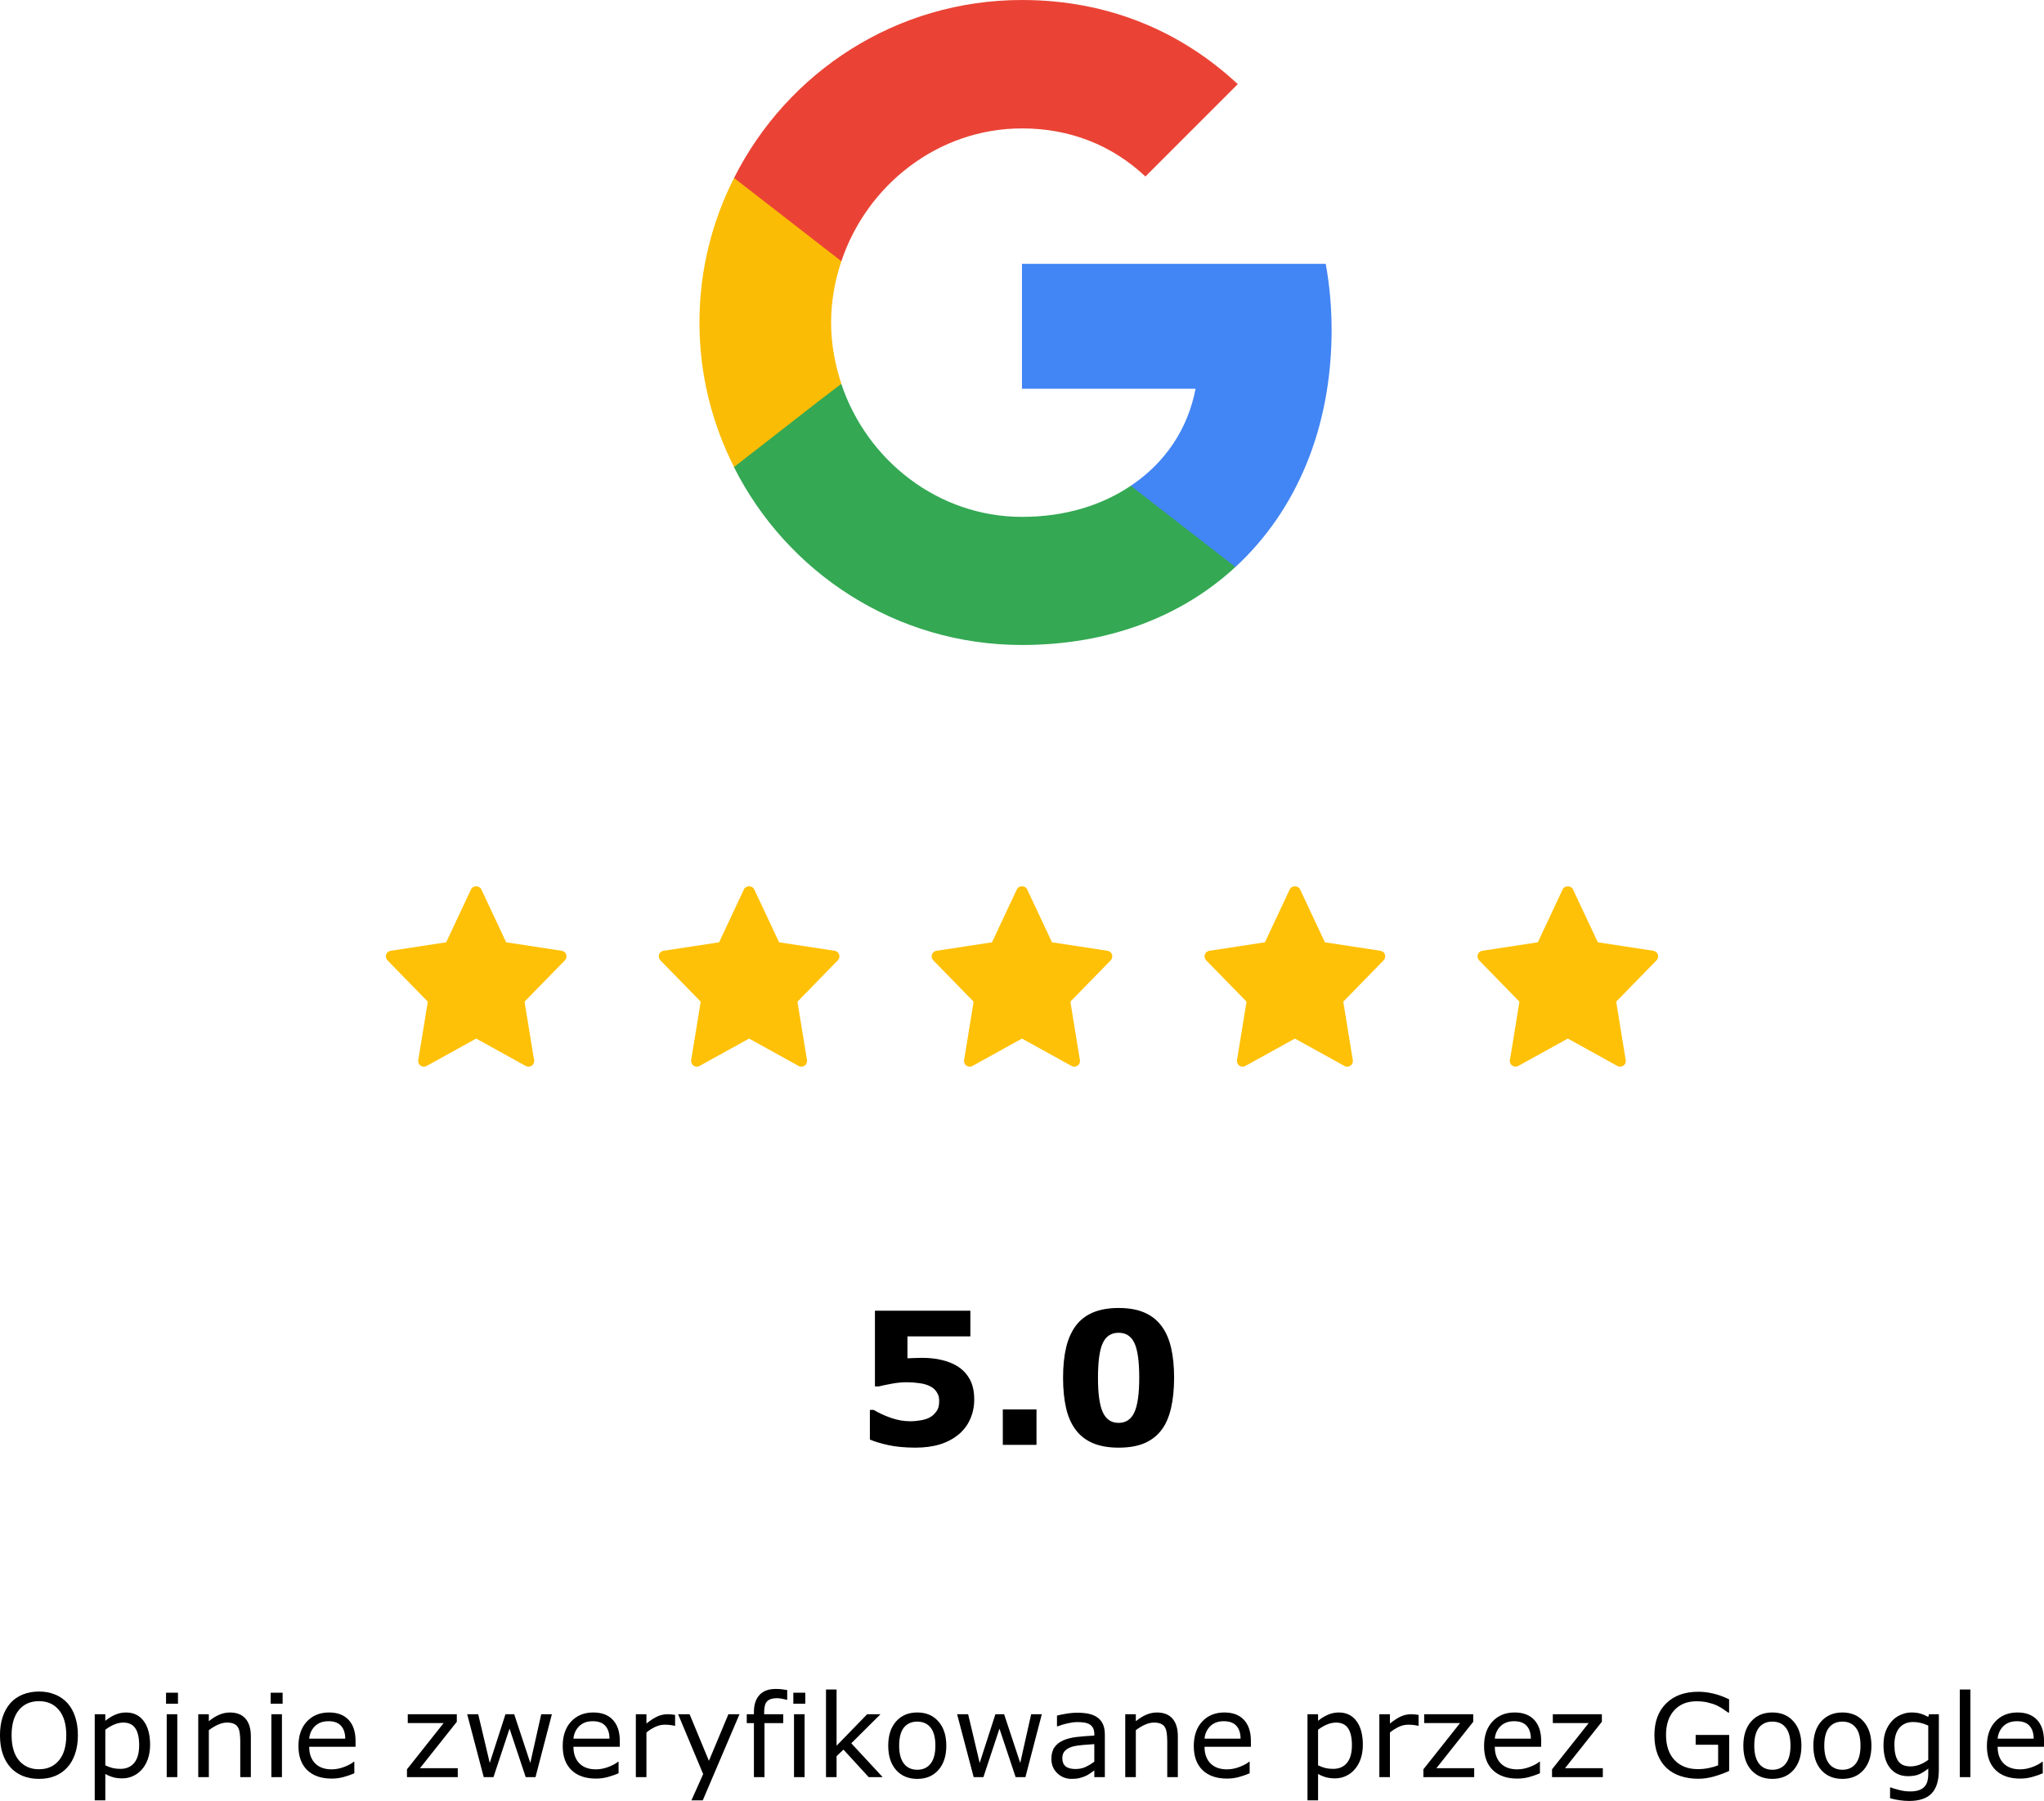 <svg xmlns:inkscape="http://www.inkscape.org/namespaces/inkscape" xmlns:sodipodi="http://sodipodi.sourceforge.net/DTD/sodipodi-0.dtd" xmlns="http://www.w3.org/2000/svg" xmlns:svg="http://www.w3.org/2000/svg" width="250.059mm" height="220.346mm" viewBox="0 0 250.059 220.346" id="svg5" xml:space="preserve" inkscape:export-filename="opinie.svg" inkscape:export-xdpi="96" inkscape:export-ydpi="96">  <defs id="defs2"></defs>  <g inkscape:label="Warstwa 1" inkscape:groupmode="layer" id="layer1" transform="translate(20.029,-24.412)">    <g id="g153" transform="matrix(3.587,0,0,3.587,61.954,20.825)">      <path d="m 22.56,12.25 c 0,-0.78 -0.07,-1.53 -0.2,-2.25 H 12 v 4.26 h 5.92 c -0.26,1.37 -1.04,2.53 -2.21,3.31 v 2.77 h 3.57 c 2.08,-1.92 3.28,-4.74 3.28,-8.09 z" fill="#4285f4" id="path132"></path>      <path d="m 12,23 c 2.97,0 5.46,-0.98 7.28,-2.66 L 15.71,17.57 C 14.73,18.23 13.48,18.63 12,18.63 9.14,18.63 6.71,16.7 5.84,14.1 H 2.18 v 2.84 C 3.99,20.53 7.7,23 12,23 Z" fill="#34a853" id="path134"></path>      <path d="M 5.84,14.09 C 5.62,13.43 5.49,12.73 5.49,12 5.49,11.27 5.62,10.57 5.84,9.91 V 7.07 H 2.18 C 1.43,8.55 1,10.22 1,12 c 0,1.78 0.43,3.45 1.18,4.93 l 2.85,-2.22 z" fill="#fbbc05" id="path136"></path>      <path d="m 12,5.38 c 1.62,0 3.06,0.56 4.21,1.64 L 19.36,3.87 C 17.45,2.09 14.97,1 12,1 7.7,1 3.99,3.47 2.18,7.07 L 5.84,9.91 C 6.71,7.31 9.14,5.38 12,5.38 Z" fill="#ea4335" id="path138"></path>      <path d="M 1,1 H 23 V 23 H 1 Z" fill="none" id="path140"></path>    </g>    <path d="m 115.466,140.74 -6.795,-1.038 -3.046,-6.488 c -0.227,-0.484 -1.022,-0.484 -1.25,0 l -3.045,6.488 -6.795,1.038 c -0.558,0.086 -0.781,0.764 -0.39,1.165 l 4.937,5.06 -1.167,7.154 c -0.093,0.568 0.514,0.995 1.016,0.716 l 6.069,-3.354 6.069,3.355 c 0.497,0.276 1.11,-0.142 1.016,-0.716 l -1.167,-7.154 4.937,-5.06 c 0.391,-0.402 0.168,-1.08 -0.39,-1.166 z" fill="#ffc107" id="path313" style="stroke-width:0.921"></path>    <path d="m 148.853,140.74 -6.795,-1.038 -3.046,-6.488 c -0.227,-0.484 -1.022,-0.484 -1.25,0 l -3.045,6.488 -6.795,1.038 c -0.558,0.086 -0.781,0.764 -0.39,1.165 l 4.937,5.06 -1.167,7.154 c -0.093,0.568 0.514,0.995 1.016,0.716 l 6.069,-3.354 6.069,3.355 c 0.497,0.276 1.11,-0.142 1.016,-0.716 l -1.167,-7.154 4.937,-5.06 c 0.391,-0.402 0.168,-1.08 -0.39,-1.166 z" fill="#ffc107" id="path313-7" style="stroke-width:0.921"></path>    <path d="m 182.24,140.74 -6.795,-1.038 -3.046,-6.488 c -0.227,-0.484 -1.022,-0.484 -1.25,0 l -3.045,6.488 -6.795,1.038 c -0.558,0.086 -0.781,0.764 -0.39,1.165 l 4.937,5.06 -1.167,7.154 c -0.093,0.568 0.514,0.995 1.016,0.716 l 6.069,-3.354 6.069,3.355 c 0.497,0.276 1.11,-0.142 1.016,-0.716 l -1.167,-7.154 4.937,-5.06 c 0.391,-0.402 0.168,-1.08 -0.39,-1.166 z" fill="#ffc107" id="path313-1" style="stroke-width:0.921"></path>    <path d="m 82.078,140.74 -6.795,-1.038 -3.046,-6.488 c -0.227,-0.484 -1.022,-0.484 -1.25,0 l -3.045,6.488 -6.795,1.038 c -0.558,0.086 -0.781,0.764 -0.39,1.165 l 4.937,5.06 -1.167,7.154 c -0.093,0.568 0.514,0.995 1.016,0.716 l 6.069,-3.354 6.069,3.355 c 0.497,0.276 1.11,-0.142 1.016,-0.716 l -1.167,-7.154 4.937,-5.06 c 0.391,-0.402 0.168,-1.08 -0.39,-1.166 z" fill="#ffc107" id="path313-3" style="stroke-width:0.921"></path>    <path d="m 48.691,140.74 -6.795,-1.038 -3.046,-6.488 c -0.227,-0.484 -1.022,-0.484 -1.25,0 l -3.045,6.488 -6.795,1.038 c -0.558,0.086 -0.781,0.764 -0.39,1.165 l 4.937,5.06 -1.167,7.154 c -0.093,0.568 0.514,0.995 1.016,0.716 l 6.069,-3.354 6.069,3.355 c 0.497,0.276 1.11,-0.142 1.016,-0.716 l -1.167,-7.154 4.937,-5.06 c 0.391,-0.402 0.168,-1.08 -0.39,-1.166 z" fill="#ffc107" id="path313-0" style="stroke-width:0.921"></path>    <g aria-label="5.0" id="text436" style="font-size:22.578px;line-height:5.3;font-family:Marcellus;-inkscape-font-specification:Marcellus;text-align:center;text-anchor:middle;fill:#d3bf79;stroke-width:0.5">      <path d="m 99.157,195.634 q 0,1.279 -0.485,2.381 -0.474,1.091 -1.389,1.874 -1.014,0.838 -2.337,1.246 -1.312,0.397 -2.999,0.397 -1.973,-0.011 -3.34,-0.32 -1.356,-0.298 -2.216,-0.672 v -3.627 h 0.463 q 1.003,0.595 2.161,0.992 1.158,0.397 2.304,0.397 0.695,0 1.499,-0.154 0.816,-0.165 1.29,-0.584 0.375,-0.342 0.562,-0.695 0.198,-0.353 0.198,-1.091 0,-0.573 -0.265,-0.981 -0.254,-0.419 -0.661,-0.672 -0.595,-0.364 -1.433,-0.474 -0.838,-0.121 -1.521,-0.121 -0.992,0 -1.907,0.176 -0.904,0.165 -1.588,0.331 h -0.485 v -9.26 H 98.683 v 3.142 h -7.695 v 2.679 q 0.342,-0.022 0.86,-0.033 0.529,-0.022 0.926,-0.022 1.356,0 2.414,0.265 1.069,0.254 1.841,0.717 1.003,0.606 1.565,1.61 0.562,0.992 0.562,2.503 z" style="font-weight:bold;font-family:sans-serif;-inkscape-font-specification:'sans-serif Bold';fill:#000000;stroke-width:0.5" id="path6425"></path>      <path d="m 106.775,201.19 h -4.123 v -4.333 h 4.123 z" style="font-weight:bold;font-family:sans-serif;-inkscape-font-specification:'sans-serif Bold';fill:#000000;stroke-width:0.5" id="path6427"></path>      <path d="m 123.609,192.977 q 0,2.073 -0.375,3.715 -0.375,1.632 -1.169,2.679 -0.816,1.069 -2.095,1.621 -1.279,0.54 -3.153,0.54 -1.841,0 -3.142,-0.551 -1.301,-0.551 -2.106,-1.632 -0.816,-1.08 -1.18,-2.679 -0.364,-1.61 -0.364,-3.682 0,-2.139 0.375,-3.715 0.375,-1.576 1.191,-2.668 0.816,-1.08 2.117,-1.621 1.301,-0.54 3.109,-0.54 1.885,0 3.164,0.562 1.279,0.551 2.095,1.654 0.805,1.08 1.169,2.668 0.364,1.576 0.364,3.649 z m -4.266,0 q 0,-2.977 -0.584,-4.233 -0.584,-1.268 -1.94,-1.268 -1.356,0 -1.94,1.268 -0.584,1.257 -0.584,4.255 0,2.921 0.595,4.211 0.595,1.29 1.929,1.29 1.334,0 1.929,-1.29 0.595,-1.29 0.595,-4.233 z" style="font-weight:bold;font-family:sans-serif;-inkscape-font-specification:'sans-serif Bold';fill:#000000;stroke-width:0.5" id="path6429"></path>    </g>    <g aria-label="Opinie zweryfikowane przez Google" id="text6352" style="font-size:14.111px;line-height:5.3;-inkscape-font-specification:sans-serif;text-align:center;text-anchor:middle;stroke-width:0.5">      <path d="m -11.796,232.763 q 0.627,0.689 0.958,1.688 0.338,0.999 0.338,2.267 0,1.268 -0.345,2.274 -0.338,0.999 -0.951,1.667 -0.634,0.696 -1.502,1.047 -0.861,0.351 -1.971,0.351 -1.082,0 -1.971,-0.358 -0.882,-0.358 -1.502,-1.04 -0.62,-0.682 -0.958,-1.674 -0.331,-0.992 -0.331,-2.267 0,-1.254 0.331,-2.246 0.331,-0.999 0.965,-1.709 0.606,-0.675 1.502,-1.034 0.903,-0.358 1.964,-0.358 1.102,0 1.977,0.365 0.882,0.358 1.495,1.027 z m -0.124,3.955 q 0,-1.998 -0.896,-3.08 -0.896,-1.089 -2.446,-1.089 -1.564,0 -2.46,1.089 -0.889,1.082 -0.889,3.08 0,2.019 0.91,3.094 0.91,1.068 2.439,1.068 1.53,0 2.432,-1.068 0.91,-1.075 0.91,-3.094 z" style="stroke-width:0.5" id="path6432"></path>      <path d="m -1.667,237.903 q 0,0.937 -0.269,1.716 -0.269,0.772 -0.758,1.309 -0.455,0.51 -1.075,0.792 -0.613,0.276 -1.302,0.276 -0.599,0 -1.089,-0.131 -0.482,-0.131 -0.985,-0.407 v 3.225 h -1.295 v -10.535 h 1.295 v 0.806 q 0.517,-0.434 1.158,-0.723 0.648,-0.296 1.378,-0.296 1.392,0 2.164,1.054 0.779,1.047 0.779,2.915 z m -1.337,0.035 q 0,-1.392 -0.475,-2.081 -0.475,-0.689 -1.461,-0.689 -0.558,0 -1.123,0.241 -0.565,0.241 -1.082,0.634 v 4.361 q 0.551,0.248 0.944,0.338 0.4,0.09 0.903,0.09 1.082,0 1.688,-0.73 0.606,-0.73 0.606,-2.164 z" style="stroke-width:0.5" id="path6434"></path>      <path d="M 1.744,232.859 H 0.283 v -1.344 H 1.744 Z m -0.083,8.985 H 0.366 v -7.696 H 1.661 Z" style="stroke-width:0.5" id="path6436"></path>      <path d="M 10.66,241.844 H 9.364 v -4.382 q 0,-0.531 -0.062,-0.992 -0.062,-0.469 -0.227,-0.73 -0.172,-0.289 -0.496,-0.427 -0.324,-0.145 -0.841,-0.145 -0.531,0 -1.109,0.262 -0.579,0.262 -1.109,0.668 v 5.746 H 4.224 v -7.696 h 1.295 v 0.854 q 0.606,-0.503 1.254,-0.785 0.648,-0.282 1.33,-0.282 1.247,0 1.902,0.751 0.655,0.751 0.655,2.164 z" style="stroke-width:0.5" id="path6438"></path>      <path d="m 14.546,232.859 h -1.461 v -1.344 h 1.461 z m -0.083,8.985 h -1.295 v -7.696 h 1.295 z" style="stroke-width:0.5" id="path6440"></path>      <path d="M 23.468,238.13 H 17.798 q 0,0.71 0.214,1.24 0.214,0.524 0.586,0.861 0.358,0.331 0.847,0.496 0.496,0.165 1.089,0.165 0.785,0 1.578,-0.31 0.799,-0.317 1.137,-0.62 h 0.069 v 1.412 q -0.655,0.276 -1.337,0.462 -0.682,0.186 -1.433,0.186 -1.915,0 -2.99,-1.034 -1.075,-1.04 -1.075,-2.949 0,-1.888 1.027,-2.997 1.034,-1.109 2.715,-1.109 1.557,0 2.398,0.909 0.847,0.91 0.847,2.584 z m -1.261,-0.992 q -0.007,-1.02 -0.517,-1.578 -0.503,-0.558 -1.537,-0.558 -1.04,0 -1.661,0.613 -0.613,0.613 -0.696,1.523 z" style="stroke-width:0.5" id="path6442"></path>      <path d="m 35.974,241.844 h -6.215 v -0.958 l 4.486,-5.657 h -4.389 v -1.082 h 6.001 v 0.923 l -4.506,5.678 h 4.623 z" style="stroke-width:0.5" id="path6444"></path>      <path d="m 47.488,234.147 -2.005,7.696 h -1.199 l -1.977,-5.932 -1.964,5.932 h -1.192 l -2.026,-7.696 h 1.35 l 1.412,5.96 1.922,-5.96 h 1.068 l 1.971,5.96 1.337,-5.96 z" style="stroke-width:0.5" id="path6446"></path>      <path d="m 55.797,238.13 h -5.671 q 0,0.71 0.214,1.24 0.214,0.524 0.586,0.861 0.358,0.331 0.847,0.496 0.496,0.165 1.089,0.165 0.785,0 1.578,-0.31 0.799,-0.317 1.137,-0.62 h 0.069 v 1.412 q -0.655,0.276 -1.337,0.462 -0.682,0.186 -1.433,0.186 -1.915,0 -2.99,-1.034 -1.075,-1.04 -1.075,-2.949 0,-1.888 1.027,-2.997 1.034,-1.109 2.715,-1.109 1.557,0 2.398,0.909 0.847,0.91 0.847,2.584 z m -1.261,-0.992 q -0.007,-1.02 -0.517,-1.578 -0.503,-0.558 -1.537,-0.558 -1.04,0 -1.661,0.613 -0.613,0.613 -0.696,1.523 z" style="stroke-width:0.5" id="path6448"></path>      <path d="m 62.563,235.56 h -0.069 q -0.289,-0.069 -0.565,-0.097 -0.269,-0.034 -0.641,-0.034 -0.599,0 -1.158,0.269 -0.558,0.262 -1.075,0.682 v 5.464 h -1.295 v -7.696 h 1.295 v 1.137 q 0.772,-0.62 1.357,-0.875 0.593,-0.262 1.206,-0.262 0.338,0 0.489,0.021 0.152,0.014 0.455,0.062 z" style="stroke-width:0.5" id="path6450"></path>      <path d="m 70.439,234.147 -4.492,10.535 h -1.385 l 1.433,-3.211 -3.066,-7.324 h 1.406 l 2.363,5.705 2.384,-5.705 z" style="stroke-width:0.5" id="path6452"></path>      <path d="m 76.275,232.377 h -0.069 q -0.214,-0.062 -0.558,-0.124 -0.345,-0.069 -0.606,-0.069 -0.834,0 -1.213,0.372 -0.372,0.365 -0.372,1.33 v 0.262 h 2.336 v 1.089 H 73.498 v 6.608 h -1.295 v -6.608 h -0.875 v -1.089 h 0.875 v -0.255 q 0,-1.371 0.682,-2.102 0.682,-0.737 1.971,-0.737 0.434,0 0.779,0.041 0.351,0.041 0.641,0.097 z" style="stroke-width:0.5" id="path6454"></path>      <path d="m 78.487,232.859 h -1.461 v -1.344 h 1.461 z m -0.083,8.985 h -1.295 v -7.696 h 1.295 z" style="stroke-width:0.5" id="path6456"></path>      <path d="m 87.954,241.844 h -1.709 l -3.087,-3.369 -0.841,0.799 v 2.57 h -1.295 v -10.721 h 1.295 v 6.876 l 3.741,-3.852 h 1.633 l -3.576,3.555 z" style="stroke-width:0.5" id="path6458"></path>      <path d="m 95.74,237.999 q 0,1.881 -0.965,2.97 -0.965,1.089 -2.584,1.089 -1.633,0 -2.598,-1.089 -0.958,-1.089 -0.958,-2.97 0,-1.881 0.958,-2.97 0.965,-1.096 2.598,-1.096 1.619,0 2.584,1.096 0.965,1.089 0.965,2.97 z m -1.337,0 q 0,-1.495 -0.586,-2.219 -0.586,-0.73 -1.626,-0.73 -1.054,0 -1.64,0.73 -0.579,0.723 -0.579,2.219 0,1.447 0.586,2.198 0.586,0.744 1.633,0.744 1.034,0 1.619,-0.737 0.593,-0.744 0.593,-2.205 z" style="stroke-width:0.5" id="path6460"></path>      <path d="m 107.425,234.147 -2.005,7.696 h -1.199 l -1.977,-5.932 -1.964,5.932 h -1.192 l -2.026,-7.696 h 1.35 l 1.412,5.96 1.922,-5.96 h 1.068 l 1.971,5.96 1.337,-5.96 z" style="stroke-width:0.5" id="path6462"></path>      <path d="m 115.135,241.844 h -1.288 v -0.82 q -0.172,0.117 -0.469,0.331 -0.289,0.207 -0.565,0.331 -0.324,0.158 -0.744,0.262 -0.42,0.11 -0.985,0.11 -1.04,0 -1.764,-0.689 -0.723,-0.689 -0.723,-1.757 0,-0.875 0.372,-1.412 0.379,-0.544 1.075,-0.854 0.703,-0.31 1.688,-0.42 0.985,-0.11 2.115,-0.165 v -0.2 q 0,-0.441 -0.158,-0.73 -0.152,-0.289 -0.441,-0.455 -0.276,-0.158 -0.661,-0.214 -0.386,-0.055 -0.806,-0.055 -0.51,0 -1.137,0.138 -0.627,0.131 -1.295,0.386 h -0.069 v -1.316 q 0.379,-0.103 1.096,-0.227 0.717,-0.124 1.412,-0.124 0.813,0 1.412,0.138 0.606,0.131 1.047,0.455 0.434,0.317 0.661,0.82 0.227,0.503 0.227,1.247 z m -1.288,-1.895 v -2.143 q -0.593,0.034 -1.399,0.103 -0.799,0.069 -1.268,0.2 -0.558,0.158 -0.903,0.496 -0.345,0.331 -0.345,0.916 0,0.661 0.4,0.999 0.4,0.331 1.22,0.331 0.682,0 1.247,-0.262 0.565,-0.269 1.047,-0.641 z" style="stroke-width:0.5" id="path6464"></path>      <path d="m 124.065,241.844 h -1.295 v -4.382 q 0,-0.531 -0.062,-0.992 -0.062,-0.469 -0.227,-0.73 -0.172,-0.289 -0.496,-0.427 -0.324,-0.145 -0.841,-0.145 -0.531,0 -1.109,0.262 -0.579,0.262 -1.109,0.668 v 5.746 h -1.295 v -7.696 h 1.295 v 0.854 q 0.606,-0.503 1.254,-0.785 0.648,-0.282 1.33,-0.282 1.247,0 1.902,0.751 0.655,0.751 0.655,2.164 z" style="stroke-width:0.5" id="path6466"></path>      <path d="m 133.002,238.13 h -5.671 q 0,0.71 0.214,1.24 0.214,0.524 0.586,0.861 0.358,0.331 0.847,0.496 0.496,0.165 1.089,0.165 0.785,0 1.578,-0.31 0.799,-0.317 1.137,-0.62 h 0.069 v 1.412 q -0.655,0.276 -1.337,0.462 -0.682,0.186 -1.433,0.186 -1.915,0 -2.99,-1.034 -1.075,-1.04 -1.075,-2.949 0,-1.888 1.027,-2.997 1.034,-1.109 2.715,-1.109 1.557,0 2.398,0.909 0.847,0.91 0.847,2.584 z m -1.261,-0.992 q -0.007,-1.02 -0.517,-1.578 -0.503,-0.558 -1.537,-0.558 -1.04,0 -1.661,0.613 -0.613,0.613 -0.696,1.523 z" style="stroke-width:0.5" id="path6468"></path>      <path d="m 146.699,237.903 q 0,0.937 -0.269,1.716 -0.269,0.772 -0.758,1.309 -0.455,0.51 -1.075,0.792 -0.613,0.276 -1.302,0.276 -0.599,0 -1.089,-0.131 -0.482,-0.131 -0.985,-0.407 v 3.225 h -1.295 v -10.535 h 1.295 v 0.806 q 0.517,-0.434 1.158,-0.723 0.648,-0.296 1.378,-0.296 1.392,0 2.164,1.054 0.779,1.047 0.779,2.915 z m -1.337,0.035 q 0,-1.392 -0.475,-2.081 -0.475,-0.689 -1.461,-0.689 -0.558,0 -1.123,0.241 -0.565,0.241 -1.082,0.634 v 4.361 q 0.551,0.248 0.944,0.338 0.4,0.09 0.903,0.09 1.082,0 1.688,-0.73 0.606,-0.73 0.606,-2.164 z" style="stroke-width:0.5" id="path6470"></path>      <path d="m 153.521,235.56 h -0.069 q -0.289,-0.069 -0.565,-0.097 -0.269,-0.034 -0.641,-0.034 -0.599,0 -1.158,0.269 -0.558,0.262 -1.075,0.682 v 5.464 h -1.295 v -7.696 h 1.295 v 1.137 q 0.772,-0.62 1.357,-0.875 0.593,-0.262 1.206,-0.262 0.338,0 0.489,0.021 0.152,0.014 0.455,0.062 z" style="stroke-width:0.5" id="path6472"></path>      <path d="m 160.321,241.844 h -6.215 v -0.958 l 4.486,-5.657 h -4.389 v -1.082 h 6.001 v 0.923 l -4.506,5.678 h 4.623 z" style="stroke-width:0.5" id="path6474"></path>      <path d="m 168.514,238.13 h -5.671 q 0,0.71 0.214,1.24 0.214,0.524 0.586,0.861 0.358,0.331 0.848,0.496 0.496,0.165 1.089,0.165 0.785,0 1.578,-0.31 0.799,-0.317 1.137,-0.62 h 0.069 v 1.412 q -0.655,0.276 -1.337,0.462 -0.682,0.186 -1.433,0.186 -1.915,0 -2.99,-1.034 -1.075,-1.04 -1.075,-2.949 0,-1.888 1.027,-2.997 1.034,-1.109 2.715,-1.109 1.557,0 2.398,0.909 0.848,0.91 0.848,2.584 z m -1.261,-0.992 q -0.007,-1.02 -0.517,-1.578 -0.503,-0.558 -1.537,-0.558 -1.04,0 -1.661,0.613 -0.613,0.613 -0.696,1.523 z" style="stroke-width:0.5" id="path6476"></path>      <path d="m 176.058,241.844 h -6.215 v -0.958 l 4.486,-5.657 h -4.389 v -1.082 h 6.001 v 0.923 l -4.506,5.678 h 4.623 z" style="stroke-width:0.5" id="path6478"></path>      <path d="m 191.513,241.086 q -0.841,0.386 -1.84,0.675 -0.992,0.282 -1.922,0.282 -1.199,0 -2.198,-0.331 -0.999,-0.331 -1.702,-0.992 -0.71,-0.668 -1.096,-1.667 -0.386,-1.006 -0.386,-2.35 0,-2.46 1.433,-3.879 1.44,-1.426 3.948,-1.426 0.875,0 1.785,0.214 0.916,0.207 1.971,0.71 v 1.619 h -0.124 q -0.214,-0.165 -0.62,-0.434 -0.407,-0.269 -0.799,-0.448 -0.475,-0.214 -1.082,-0.351 -0.599,-0.145 -1.364,-0.145 -1.723,0 -2.729,1.109 -0.999,1.102 -0.999,2.99 0,1.991 1.047,3.101 1.047,1.102 2.853,1.102 0.661,0 1.316,-0.131 0.661,-0.131 1.158,-0.338 v -2.515 h -2.749 v -1.199 h 4.1 z" style="stroke-width:0.5" id="path6480"></path>      <path d="m 200.353,237.999 q 0,1.881 -0.965,2.97 -0.965,1.089 -2.584,1.089 -1.633,0 -2.598,-1.089 -0.958,-1.089 -0.958,-2.97 0,-1.881 0.958,-2.97 0.965,-1.096 2.598,-1.096 1.619,0 2.584,1.096 0.965,1.089 0.965,2.97 z m -1.337,0 q 0,-1.495 -0.586,-2.219 -0.586,-0.73 -1.626,-0.73 -1.054,0 -1.64,0.73 -0.579,0.723 -0.579,2.219 0,1.447 0.586,2.198 0.586,0.744 1.633,0.744 1.034,0 1.619,-0.737 0.593,-0.744 0.593,-2.205 z" style="stroke-width:0.5" id="path6482"></path>      <path d="m 208.918,237.999 q 0,1.881 -0.965,2.97 -0.965,1.089 -2.584,1.089 -1.633,0 -2.598,-1.089 -0.958,-1.089 -0.958,-2.97 0,-1.881 0.958,-2.97 0.965,-1.096 2.598,-1.096 1.619,0 2.584,1.096 0.965,1.089 0.965,2.97 z m -1.337,0 q 0,-1.495 -0.586,-2.219 -0.586,-0.73 -1.626,-0.73 -1.054,0 -1.64,0.73 -0.579,0.723 -0.579,2.219 0,1.447 0.586,2.198 0.586,0.744 1.633,0.744 1.034,0 1.619,-0.737 0.593,-0.744 0.593,-2.205 z" style="stroke-width:0.5" id="path6484"></path>      <path d="m 217.165,240.969 q 0,1.957 -0.889,2.873 -0.889,0.916 -2.735,0.916 -0.613,0 -1.199,-0.09 -0.579,-0.083 -1.144,-0.241 v -1.323 h 0.069 q 0.317,0.124 1.006,0.303 0.689,0.186 1.378,0.186 0.661,0 1.096,-0.158 0.434,-0.158 0.675,-0.441 0.241,-0.269 0.345,-0.648 0.103,-0.379 0.103,-0.847 v -0.703 q -0.586,0.469 -1.123,0.703 -0.531,0.227 -1.357,0.227 -1.378,0 -2.191,-0.992 -0.806,-0.999 -0.806,-2.811 0,-0.992 0.276,-1.709 0.282,-0.723 0.765,-1.247 0.448,-0.489 1.089,-0.758 0.641,-0.276 1.275,-0.276 0.668,0 1.116,0.138 0.455,0.131 0.958,0.407 l 0.083,-0.331 h 1.213 z m -1.295,-1.24 v -4.196 q -0.517,-0.234 -0.965,-0.331 -0.441,-0.103 -0.882,-0.103 -1.068,0 -1.681,0.717 -0.613,0.717 -0.613,2.081 0,1.295 0.455,1.964 0.455,0.668 1.509,0.668 0.565,0 1.13,-0.214 0.572,-0.22 1.047,-0.586 z" style="stroke-width:0.5" id="path6486"></path>      <path d="m 221.024,241.844 h -1.295 v -10.721 h 1.295 z" style="stroke-width:0.5" id="path6488"></path>      <path d="m 230.029,238.13 h -5.671 q 0,0.71 0.214,1.24 0.214,0.524 0.586,0.861 0.358,0.331 0.848,0.496 0.496,0.165 1.089,0.165 0.785,0 1.578,-0.31 0.799,-0.317 1.137,-0.62 h 0.069 v 1.412 q -0.655,0.276 -1.337,0.462 -0.682,0.186 -1.433,0.186 -1.915,0 -2.99,-1.034 -1.075,-1.04 -1.075,-2.949 0,-1.888 1.027,-2.997 1.034,-1.109 2.715,-1.109 1.557,0 2.398,0.909 0.848,0.91 0.848,2.584 z m -1.261,-0.992 q -0.007,-1.02 -0.517,-1.578 -0.503,-0.558 -1.537,-0.558 -1.04,0 -1.661,0.613 -0.613,0.613 -0.696,1.523 z" style="stroke-width:0.5" id="path6490"></path>    </g>  </g></svg>